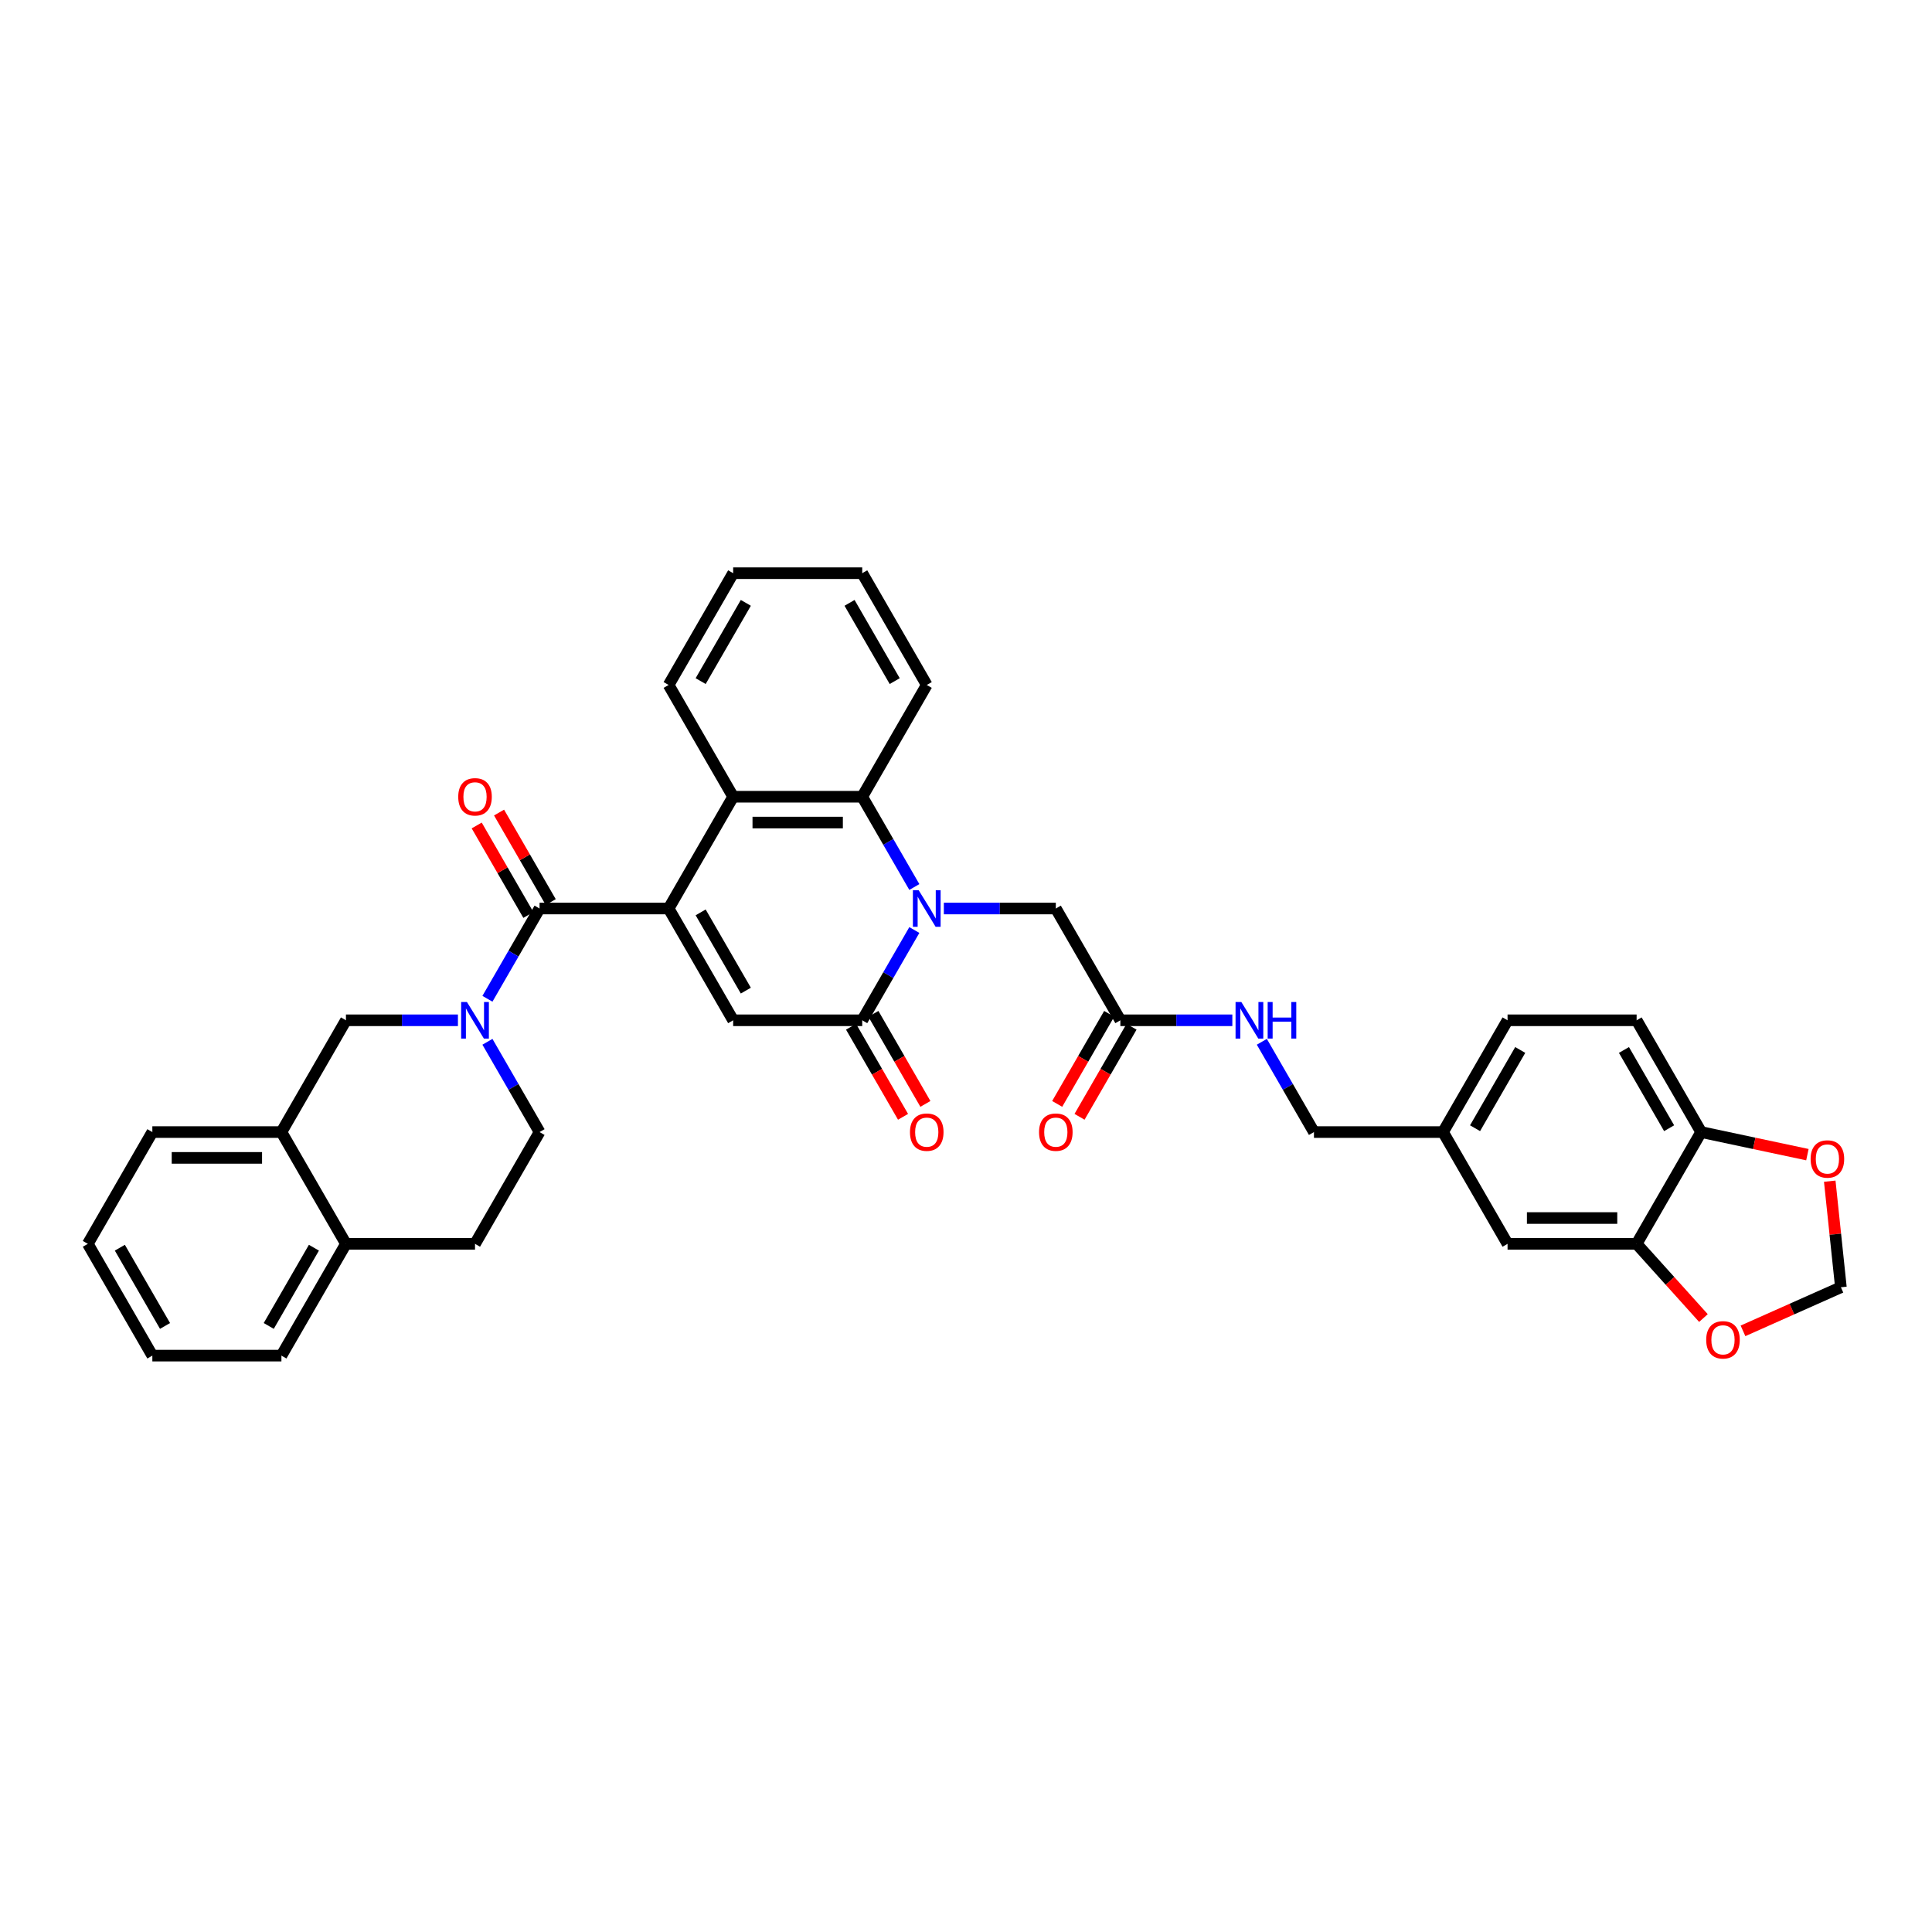 <?xml version='1.0' encoding='iso-8859-1'?>
<svg version='1.1' baseProfile='full'
              xmlns='http://www.w3.org/2000/svg'
                      xmlns:rdkit='http://www.rdkit.org/xml'
                      xmlns:xlink='http://www.w3.org/1999/xlink'
                  xml:space='preserve'
width='1000px' height='1000px' viewBox='0 0 1000 1000'>
<!-- END OF HEADER -->
<rect style='opacity:1.0;fill:#FFFFFF;stroke:none' width='1000' height='1000' x='0' y='0'> </rect>
<path class='bond-1' d='M 346.077,470.247 L 279.272,470.247' style='fill:none;fill-rule:evenodd;stroke:#000000;stroke-width:6px;stroke-linecap:butt;stroke-linejoin:miter;stroke-opacity:1' />
<path class='bond-3' d='M 346.077,470.247 L 379.479,528.102' style='fill:none;fill-rule:evenodd;stroke:#000000;stroke-width:6px;stroke-linecap:butt;stroke-linejoin:miter;stroke-opacity:1' />
<path class='bond-3' d='M 362.658,472.245 L 386.04,512.743' style='fill:none;fill-rule:evenodd;stroke:#000000;stroke-width:6px;stroke-linecap:butt;stroke-linejoin:miter;stroke-opacity:1' />
<path class='bond-5' d='M 346.077,470.247 L 379.479,412.392' style='fill:none;fill-rule:evenodd;stroke:#000000;stroke-width:6px;stroke-linecap:butt;stroke-linejoin:miter;stroke-opacity:1' />
<path class='bond-0' d='M 473.261,459.117 L 459.772,435.755' style='fill:none;fill-rule:evenodd;stroke:#0000FF;stroke-width:6px;stroke-linecap:butt;stroke-linejoin:miter;stroke-opacity:1' />
<path class='bond-0' d='M 459.772,435.755 L 446.284,412.392' style='fill:none;fill-rule:evenodd;stroke:#000000;stroke-width:6px;stroke-linecap:butt;stroke-linejoin:miter;stroke-opacity:1' />
<path class='bond-8' d='M 488.531,470.247 L 517.511,470.247' style='fill:none;fill-rule:evenodd;stroke:#0000FF;stroke-width:6px;stroke-linecap:butt;stroke-linejoin:miter;stroke-opacity:1' />
<path class='bond-8' d='M 517.511,470.247 L 546.491,470.247' style='fill:none;fill-rule:evenodd;stroke:#000000;stroke-width:6px;stroke-linecap:butt;stroke-linejoin:miter;stroke-opacity:1' />
<path class='bond-36' d='M 473.261,481.377 L 459.772,504.739' style='fill:none;fill-rule:evenodd;stroke:#0000FF;stroke-width:6px;stroke-linecap:butt;stroke-linejoin:miter;stroke-opacity:1' />
<path class='bond-36' d='M 459.772,504.739 L 446.284,528.102' style='fill:none;fill-rule:evenodd;stroke:#000000;stroke-width:6px;stroke-linecap:butt;stroke-linejoin:miter;stroke-opacity:1' />
<path class='bond-4' d='M 279.272,470.247 L 265.783,493.609' style='fill:none;fill-rule:evenodd;stroke:#000000;stroke-width:6px;stroke-linecap:butt;stroke-linejoin:miter;stroke-opacity:1' />
<path class='bond-4' d='M 265.783,493.609 L 252.295,516.972' style='fill:none;fill-rule:evenodd;stroke:#0000FF;stroke-width:6px;stroke-linecap:butt;stroke-linejoin:miter;stroke-opacity:1' />
<path class='bond-16' d='M 285.057,466.907 L 271.685,443.745' style='fill:none;fill-rule:evenodd;stroke:#000000;stroke-width:6px;stroke-linecap:butt;stroke-linejoin:miter;stroke-opacity:1' />
<path class='bond-16' d='M 271.685,443.745 L 258.312,420.582' style='fill:none;fill-rule:evenodd;stroke:#FF0000;stroke-width:6px;stroke-linecap:butt;stroke-linejoin:miter;stroke-opacity:1' />
<path class='bond-16' d='M 273.486,473.587 L 260.114,450.425' style='fill:none;fill-rule:evenodd;stroke:#000000;stroke-width:6px;stroke-linecap:butt;stroke-linejoin:miter;stroke-opacity:1' />
<path class='bond-16' d='M 260.114,450.425 L 246.741,427.263' style='fill:none;fill-rule:evenodd;stroke:#FF0000;stroke-width:6px;stroke-linecap:butt;stroke-linejoin:miter;stroke-opacity:1' />
<path class='bond-2' d='M 446.284,528.102 L 379.479,528.102' style='fill:none;fill-rule:evenodd;stroke:#000000;stroke-width:6px;stroke-linecap:butt;stroke-linejoin:miter;stroke-opacity:1' />
<path class='bond-15' d='M 440.498,531.442 L 453.956,554.751' style='fill:none;fill-rule:evenodd;stroke:#000000;stroke-width:6px;stroke-linecap:butt;stroke-linejoin:miter;stroke-opacity:1' />
<path class='bond-15' d='M 453.956,554.751 L 467.413,578.06' style='fill:none;fill-rule:evenodd;stroke:#FF0000;stroke-width:6px;stroke-linecap:butt;stroke-linejoin:miter;stroke-opacity:1' />
<path class='bond-15' d='M 452.069,524.761 L 465.527,548.071' style='fill:none;fill-rule:evenodd;stroke:#000000;stroke-width:6px;stroke-linecap:butt;stroke-linejoin:miter;stroke-opacity:1' />
<path class='bond-15' d='M 465.527,548.071 L 478.984,571.38' style='fill:none;fill-rule:evenodd;stroke:#FF0000;stroke-width:6px;stroke-linecap:butt;stroke-linejoin:miter;stroke-opacity:1' />
<path class='bond-7' d='M 237.024,528.102 L 208.044,528.102' style='fill:none;fill-rule:evenodd;stroke:#0000FF;stroke-width:6px;stroke-linecap:butt;stroke-linejoin:miter;stroke-opacity:1' />
<path class='bond-7' d='M 208.044,528.102 L 179.064,528.102' style='fill:none;fill-rule:evenodd;stroke:#000000;stroke-width:6px;stroke-linecap:butt;stroke-linejoin:miter;stroke-opacity:1' />
<path class='bond-13' d='M 252.295,539.231 L 265.783,562.594' style='fill:none;fill-rule:evenodd;stroke:#0000FF;stroke-width:6px;stroke-linecap:butt;stroke-linejoin:miter;stroke-opacity:1' />
<path class='bond-13' d='M 265.783,562.594 L 279.272,585.956' style='fill:none;fill-rule:evenodd;stroke:#000000;stroke-width:6px;stroke-linecap:butt;stroke-linejoin:miter;stroke-opacity:1' />
<path class='bond-6' d='M 379.479,412.392 L 446.284,412.392' style='fill:none;fill-rule:evenodd;stroke:#000000;stroke-width:6px;stroke-linecap:butt;stroke-linejoin:miter;stroke-opacity:1' />
<path class='bond-6' d='M 389.5,425.753 L 436.263,425.753' style='fill:none;fill-rule:evenodd;stroke:#000000;stroke-width:6px;stroke-linecap:butt;stroke-linejoin:miter;stroke-opacity:1' />
<path class='bond-29' d='M 379.479,412.392 L 346.077,354.537' style='fill:none;fill-rule:evenodd;stroke:#000000;stroke-width:6px;stroke-linecap:butt;stroke-linejoin:miter;stroke-opacity:1' />
<path class='bond-28' d='M 446.284,412.392 L 479.686,354.537' style='fill:none;fill-rule:evenodd;stroke:#000000;stroke-width:6px;stroke-linecap:butt;stroke-linejoin:miter;stroke-opacity:1' />
<path class='bond-11' d='M 179.064,528.102 L 145.662,585.956' style='fill:none;fill-rule:evenodd;stroke:#000000;stroke-width:6px;stroke-linecap:butt;stroke-linejoin:miter;stroke-opacity:1' />
<path class='bond-10' d='M 546.491,470.247 L 579.894,528.102' style='fill:none;fill-rule:evenodd;stroke:#000000;stroke-width:6px;stroke-linecap:butt;stroke-linejoin:miter;stroke-opacity:1' />
<path class='bond-9' d='M 847.113,643.811 L 780.308,643.811' style='fill:none;fill-rule:evenodd;stroke:#000000;stroke-width:6px;stroke-linecap:butt;stroke-linejoin:miter;stroke-opacity:1' />
<path class='bond-9' d='M 837.093,630.45 L 790.329,630.45' style='fill:none;fill-rule:evenodd;stroke:#000000;stroke-width:6px;stroke-linecap:butt;stroke-linejoin:miter;stroke-opacity:1' />
<path class='bond-14' d='M 847.113,643.811 L 864.405,663.016' style='fill:none;fill-rule:evenodd;stroke:#000000;stroke-width:6px;stroke-linecap:butt;stroke-linejoin:miter;stroke-opacity:1' />
<path class='bond-14' d='M 864.405,663.016 L 881.697,682.22' style='fill:none;fill-rule:evenodd;stroke:#FF0000;stroke-width:6px;stroke-linecap:butt;stroke-linejoin:miter;stroke-opacity:1' />
<path class='bond-40' d='M 847.113,643.811 L 880.516,585.956' style='fill:none;fill-rule:evenodd;stroke:#000000;stroke-width:6px;stroke-linecap:butt;stroke-linejoin:miter;stroke-opacity:1' />
<path class='bond-19' d='M 579.894,528.102 L 608.874,528.102' style='fill:none;fill-rule:evenodd;stroke:#000000;stroke-width:6px;stroke-linecap:butt;stroke-linejoin:miter;stroke-opacity:1' />
<path class='bond-19' d='M 608.874,528.102 L 637.854,528.102' style='fill:none;fill-rule:evenodd;stroke:#0000FF;stroke-width:6px;stroke-linecap:butt;stroke-linejoin:miter;stroke-opacity:1' />
<path class='bond-22' d='M 574.108,524.761 L 560.651,548.071' style='fill:none;fill-rule:evenodd;stroke:#000000;stroke-width:6px;stroke-linecap:butt;stroke-linejoin:miter;stroke-opacity:1' />
<path class='bond-22' d='M 560.651,548.071 L 547.193,571.38' style='fill:none;fill-rule:evenodd;stroke:#FF0000;stroke-width:6px;stroke-linecap:butt;stroke-linejoin:miter;stroke-opacity:1' />
<path class='bond-22' d='M 585.679,531.442 L 572.222,554.751' style='fill:none;fill-rule:evenodd;stroke:#000000;stroke-width:6px;stroke-linecap:butt;stroke-linejoin:miter;stroke-opacity:1' />
<path class='bond-22' d='M 572.222,554.751 L 558.764,578.06' style='fill:none;fill-rule:evenodd;stroke:#FF0000;stroke-width:6px;stroke-linecap:butt;stroke-linejoin:miter;stroke-opacity:1' />
<path class='bond-30' d='M 145.662,585.956 L 78.857,585.956' style='fill:none;fill-rule:evenodd;stroke:#000000;stroke-width:6px;stroke-linecap:butt;stroke-linejoin:miter;stroke-opacity:1' />
<path class='bond-30' d='M 135.641,599.317 L 88.878,599.317' style='fill:none;fill-rule:evenodd;stroke:#000000;stroke-width:6px;stroke-linecap:butt;stroke-linejoin:miter;stroke-opacity:1' />
<path class='bond-38' d='M 145.662,585.956 L 179.064,643.811' style='fill:none;fill-rule:evenodd;stroke:#000000;stroke-width:6px;stroke-linecap:butt;stroke-linejoin:miter;stroke-opacity:1' />
<path class='bond-12' d='M 880.516,585.956 L 847.113,528.102' style='fill:none;fill-rule:evenodd;stroke:#000000;stroke-width:6px;stroke-linecap:butt;stroke-linejoin:miter;stroke-opacity:1' />
<path class='bond-12' d='M 863.934,583.959 L 840.553,543.46' style='fill:none;fill-rule:evenodd;stroke:#000000;stroke-width:6px;stroke-linecap:butt;stroke-linejoin:miter;stroke-opacity:1' />
<path class='bond-17' d='M 880.516,585.956 L 908.011,591.801' style='fill:none;fill-rule:evenodd;stroke:#000000;stroke-width:6px;stroke-linecap:butt;stroke-linejoin:miter;stroke-opacity:1' />
<path class='bond-17' d='M 908.011,591.801 L 935.506,597.645' style='fill:none;fill-rule:evenodd;stroke:#FF0000;stroke-width:6px;stroke-linecap:butt;stroke-linejoin:miter;stroke-opacity:1' />
<path class='bond-23' d='M 279.272,585.956 L 245.869,643.811' style='fill:none;fill-rule:evenodd;stroke:#000000;stroke-width:6px;stroke-linecap:butt;stroke-linejoin:miter;stroke-opacity:1' />
<path class='bond-18' d='M 902.169,688.847 L 927.507,677.566' style='fill:none;fill-rule:evenodd;stroke:#FF0000;stroke-width:6px;stroke-linecap:butt;stroke-linejoin:miter;stroke-opacity:1' />
<path class='bond-18' d='M 927.507,677.566 L 952.844,666.285' style='fill:none;fill-rule:evenodd;stroke:#000000;stroke-width:6px;stroke-linecap:butt;stroke-linejoin:miter;stroke-opacity:1' />
<path class='bond-41' d='M 947.073,611.376 L 949.958,638.831' style='fill:none;fill-rule:evenodd;stroke:#FF0000;stroke-width:6px;stroke-linecap:butt;stroke-linejoin:miter;stroke-opacity:1' />
<path class='bond-41' d='M 949.958,638.831 L 952.844,666.285' style='fill:none;fill-rule:evenodd;stroke:#000000;stroke-width:6px;stroke-linecap:butt;stroke-linejoin:miter;stroke-opacity:1' />
<path class='bond-26' d='M 653.124,539.231 L 666.613,562.594' style='fill:none;fill-rule:evenodd;stroke:#0000FF;stroke-width:6px;stroke-linecap:butt;stroke-linejoin:miter;stroke-opacity:1' />
<path class='bond-26' d='M 666.613,562.594 L 680.101,585.956' style='fill:none;fill-rule:evenodd;stroke:#000000;stroke-width:6px;stroke-linecap:butt;stroke-linejoin:miter;stroke-opacity:1' />
<path class='bond-20' d='M 179.064,643.811 L 245.869,643.811' style='fill:none;fill-rule:evenodd;stroke:#000000;stroke-width:6px;stroke-linecap:butt;stroke-linejoin:miter;stroke-opacity:1' />
<path class='bond-31' d='M 179.064,643.811 L 145.662,701.666' style='fill:none;fill-rule:evenodd;stroke:#000000;stroke-width:6px;stroke-linecap:butt;stroke-linejoin:miter;stroke-opacity:1' />
<path class='bond-31' d='M 162.483,645.809 L 139.101,686.307' style='fill:none;fill-rule:evenodd;stroke:#000000;stroke-width:6px;stroke-linecap:butt;stroke-linejoin:miter;stroke-opacity:1' />
<path class='bond-21' d='M 780.308,643.811 L 746.906,585.956' style='fill:none;fill-rule:evenodd;stroke:#000000;stroke-width:6px;stroke-linecap:butt;stroke-linejoin:miter;stroke-opacity:1' />
<path class='bond-24' d='M 847.113,528.102 L 780.308,528.102' style='fill:none;fill-rule:evenodd;stroke:#000000;stroke-width:6px;stroke-linecap:butt;stroke-linejoin:miter;stroke-opacity:1' />
<path class='bond-25' d='M 746.906,585.956 L 680.101,585.956' style='fill:none;fill-rule:evenodd;stroke:#000000;stroke-width:6px;stroke-linecap:butt;stroke-linejoin:miter;stroke-opacity:1' />
<path class='bond-27' d='M 746.906,585.956 L 780.308,528.102' style='fill:none;fill-rule:evenodd;stroke:#000000;stroke-width:6px;stroke-linecap:butt;stroke-linejoin:miter;stroke-opacity:1' />
<path class='bond-27' d='M 763.487,583.959 L 786.869,543.46' style='fill:none;fill-rule:evenodd;stroke:#000000;stroke-width:6px;stroke-linecap:butt;stroke-linejoin:miter;stroke-opacity:1' />
<path class='bond-37' d='M 479.686,354.537 L 446.284,296.683' style='fill:none;fill-rule:evenodd;stroke:#000000;stroke-width:6px;stroke-linecap:butt;stroke-linejoin:miter;stroke-opacity:1' />
<path class='bond-37' d='M 463.105,352.54 L 439.723,312.041' style='fill:none;fill-rule:evenodd;stroke:#000000;stroke-width:6px;stroke-linecap:butt;stroke-linejoin:miter;stroke-opacity:1' />
<path class='bond-33' d='M 346.077,354.537 L 379.479,296.683' style='fill:none;fill-rule:evenodd;stroke:#000000;stroke-width:6px;stroke-linecap:butt;stroke-linejoin:miter;stroke-opacity:1' />
<path class='bond-33' d='M 362.658,352.54 L 386.04,312.041' style='fill:none;fill-rule:evenodd;stroke:#000000;stroke-width:6px;stroke-linecap:butt;stroke-linejoin:miter;stroke-opacity:1' />
<path class='bond-34' d='M 78.857,585.956 L 45.455,643.811' style='fill:none;fill-rule:evenodd;stroke:#000000;stroke-width:6px;stroke-linecap:butt;stroke-linejoin:miter;stroke-opacity:1' />
<path class='bond-35' d='M 145.662,701.666 L 78.857,701.666' style='fill:none;fill-rule:evenodd;stroke:#000000;stroke-width:6px;stroke-linecap:butt;stroke-linejoin:miter;stroke-opacity:1' />
<path class='bond-32' d='M 446.284,296.683 L 379.479,296.683' style='fill:none;fill-rule:evenodd;stroke:#000000;stroke-width:6px;stroke-linecap:butt;stroke-linejoin:miter;stroke-opacity:1' />
<path class='bond-39' d='M 45.455,643.811 L 78.857,701.666' style='fill:none;fill-rule:evenodd;stroke:#000000;stroke-width:6px;stroke-linecap:butt;stroke-linejoin:miter;stroke-opacity:1' />
<path class='bond-39' d='M 62.036,645.809 L 85.418,686.307' style='fill:none;fill-rule:evenodd;stroke:#000000;stroke-width:6px;stroke-linecap:butt;stroke-linejoin:miter;stroke-opacity:1' />
<path  class='atom-1' d='M 475.504 460.787
L 481.704 470.808
Q 482.318 471.797, 483.307 473.587
Q 484.296 475.378, 484.349 475.484
L 484.349 460.787
L 486.861 460.787
L 486.861 479.707
L 484.269 479.707
L 477.615 468.751
Q 476.84 467.468, 476.012 465.998
Q 475.21 464.528, 474.97 464.074
L 474.97 479.707
L 472.512 479.707
L 472.512 460.787
L 475.504 460.787
' fill='#0000FF'/>
<path  class='atom-5' d='M 241.687 518.642
L 247.887 528.663
Q 248.501 529.652, 249.49 531.442
Q 250.479 533.232, 250.532 533.339
L 250.532 518.642
L 253.044 518.642
L 253.044 537.561
L 250.452 537.561
L 243.798 526.605
Q 243.023 525.323, 242.195 523.853
Q 241.393 522.383, 241.153 521.929
L 241.153 537.561
L 238.694 537.561
L 238.694 518.642
L 241.687 518.642
' fill='#0000FF'/>
<path  class='atom-15' d='M 883.13 693.51
Q 883.13 688.968, 885.375 686.429
Q 887.619 683.89, 891.815 683.89
Q 896.01 683.89, 898.255 686.429
Q 900.499 688.968, 900.499 693.51
Q 900.499 698.106, 898.228 700.725
Q 895.956 703.317, 891.815 703.317
Q 887.646 703.317, 885.375 700.725
Q 883.13 698.133, 883.13 693.51
M 891.815 701.18
Q 894.7 701.18, 896.25 699.256
Q 897.827 697.305, 897.827 693.51
Q 897.827 689.796, 896.25 687.925
Q 894.7 686.028, 891.815 686.028
Q 888.929 686.028, 887.352 687.899
Q 885.802 689.769, 885.802 693.51
Q 885.802 697.332, 887.352 699.256
Q 888.929 701.18, 891.815 701.18
' fill='#FF0000'/>
<path  class='atom-16' d='M 471.002 586.01
Q 471.002 581.467, 473.246 578.929
Q 475.491 576.39, 479.686 576.39
Q 483.882 576.39, 486.126 578.929
Q 488.371 581.467, 488.371 586.01
Q 488.371 590.606, 486.1 593.225
Q 483.828 595.817, 479.686 595.817
Q 475.518 595.817, 473.246 593.225
Q 471.002 590.633, 471.002 586.01
M 479.686 593.679
Q 482.572 593.679, 484.122 591.755
Q 485.699 589.804, 485.699 586.01
Q 485.699 582.296, 484.122 580.425
Q 482.572 578.528, 479.686 578.528
Q 476.8 578.528, 475.224 580.398
Q 473.674 582.269, 473.674 586.01
Q 473.674 589.831, 475.224 591.755
Q 476.8 593.679, 479.686 593.679
' fill='#FF0000'/>
<path  class='atom-17' d='M 237.185 412.446
Q 237.185 407.903, 239.429 405.364
Q 241.674 402.826, 245.869 402.826
Q 250.065 402.826, 252.309 405.364
Q 254.554 407.903, 254.554 412.446
Q 254.554 417.042, 252.283 419.661
Q 250.011 422.253, 245.869 422.253
Q 241.701 422.253, 239.429 419.661
Q 237.185 417.069, 237.185 412.446
M 245.869 420.115
Q 248.755 420.115, 250.305 418.191
Q 251.882 416.24, 251.882 412.446
Q 251.882 408.731, 250.305 406.861
Q 248.755 404.963, 245.869 404.963
Q 242.983 404.963, 241.407 406.834
Q 239.857 408.705, 239.857 412.446
Q 239.857 416.267, 241.407 418.191
Q 242.983 420.115, 245.869 420.115
' fill='#FF0000'/>
<path  class='atom-18' d='M 937.176 599.899
Q 937.176 595.357, 939.421 592.818
Q 941.665 590.279, 945.861 590.279
Q 950.056 590.279, 952.301 592.818
Q 954.545 595.357, 954.545 599.899
Q 954.545 604.496, 952.274 607.114
Q 950.003 609.706, 945.861 609.706
Q 941.692 609.706, 939.421 607.114
Q 937.176 604.522, 937.176 599.899
M 945.861 607.569
Q 948.747 607.569, 950.297 605.645
Q 951.873 603.694, 951.873 599.899
Q 951.873 596.185, 950.297 594.314
Q 948.747 592.417, 945.861 592.417
Q 942.975 592.417, 941.398 594.288
Q 939.848 596.158, 939.848 599.899
Q 939.848 603.721, 941.398 605.645
Q 942.975 607.569, 945.861 607.569
' fill='#FF0000'/>
<path  class='atom-20' d='M 642.517 518.642
L 648.716 528.663
Q 649.331 529.652, 650.319 531.442
Q 651.308 533.232, 651.362 533.339
L 651.362 518.642
L 653.873 518.642
L 653.873 537.561
L 651.281 537.561
L 644.628 526.605
Q 643.853 525.323, 643.024 523.853
Q 642.223 522.383, 641.982 521.929
L 641.982 537.561
L 639.524 537.561
L 639.524 518.642
L 642.517 518.642
' fill='#0000FF'/>
<path  class='atom-20' d='M 656.145 518.642
L 658.71 518.642
L 658.71 526.685
L 668.383 526.685
L 668.383 518.642
L 670.949 518.642
L 670.949 537.561
L 668.383 537.561
L 668.383 528.823
L 658.71 528.823
L 658.71 537.561
L 656.145 537.561
L 656.145 518.642
' fill='#0000FF'/>
<path  class='atom-23' d='M 537.807 586.01
Q 537.807 581.467, 540.051 578.929
Q 542.296 576.39, 546.491 576.39
Q 550.687 576.39, 552.931 578.929
Q 555.176 581.467, 555.176 586.01
Q 555.176 590.606, 552.905 593.225
Q 550.633 595.817, 546.491 595.817
Q 542.323 595.817, 540.051 593.225
Q 537.807 590.633, 537.807 586.01
M 546.491 593.679
Q 549.377 593.679, 550.927 591.755
Q 552.504 589.804, 552.504 586.01
Q 552.504 582.296, 550.927 580.425
Q 549.377 578.528, 546.491 578.528
Q 543.605 578.528, 542.029 580.398
Q 540.479 582.269, 540.479 586.01
Q 540.479 589.831, 542.029 591.755
Q 543.605 593.679, 546.491 593.679
' fill='#FF0000'/>
</svg>
